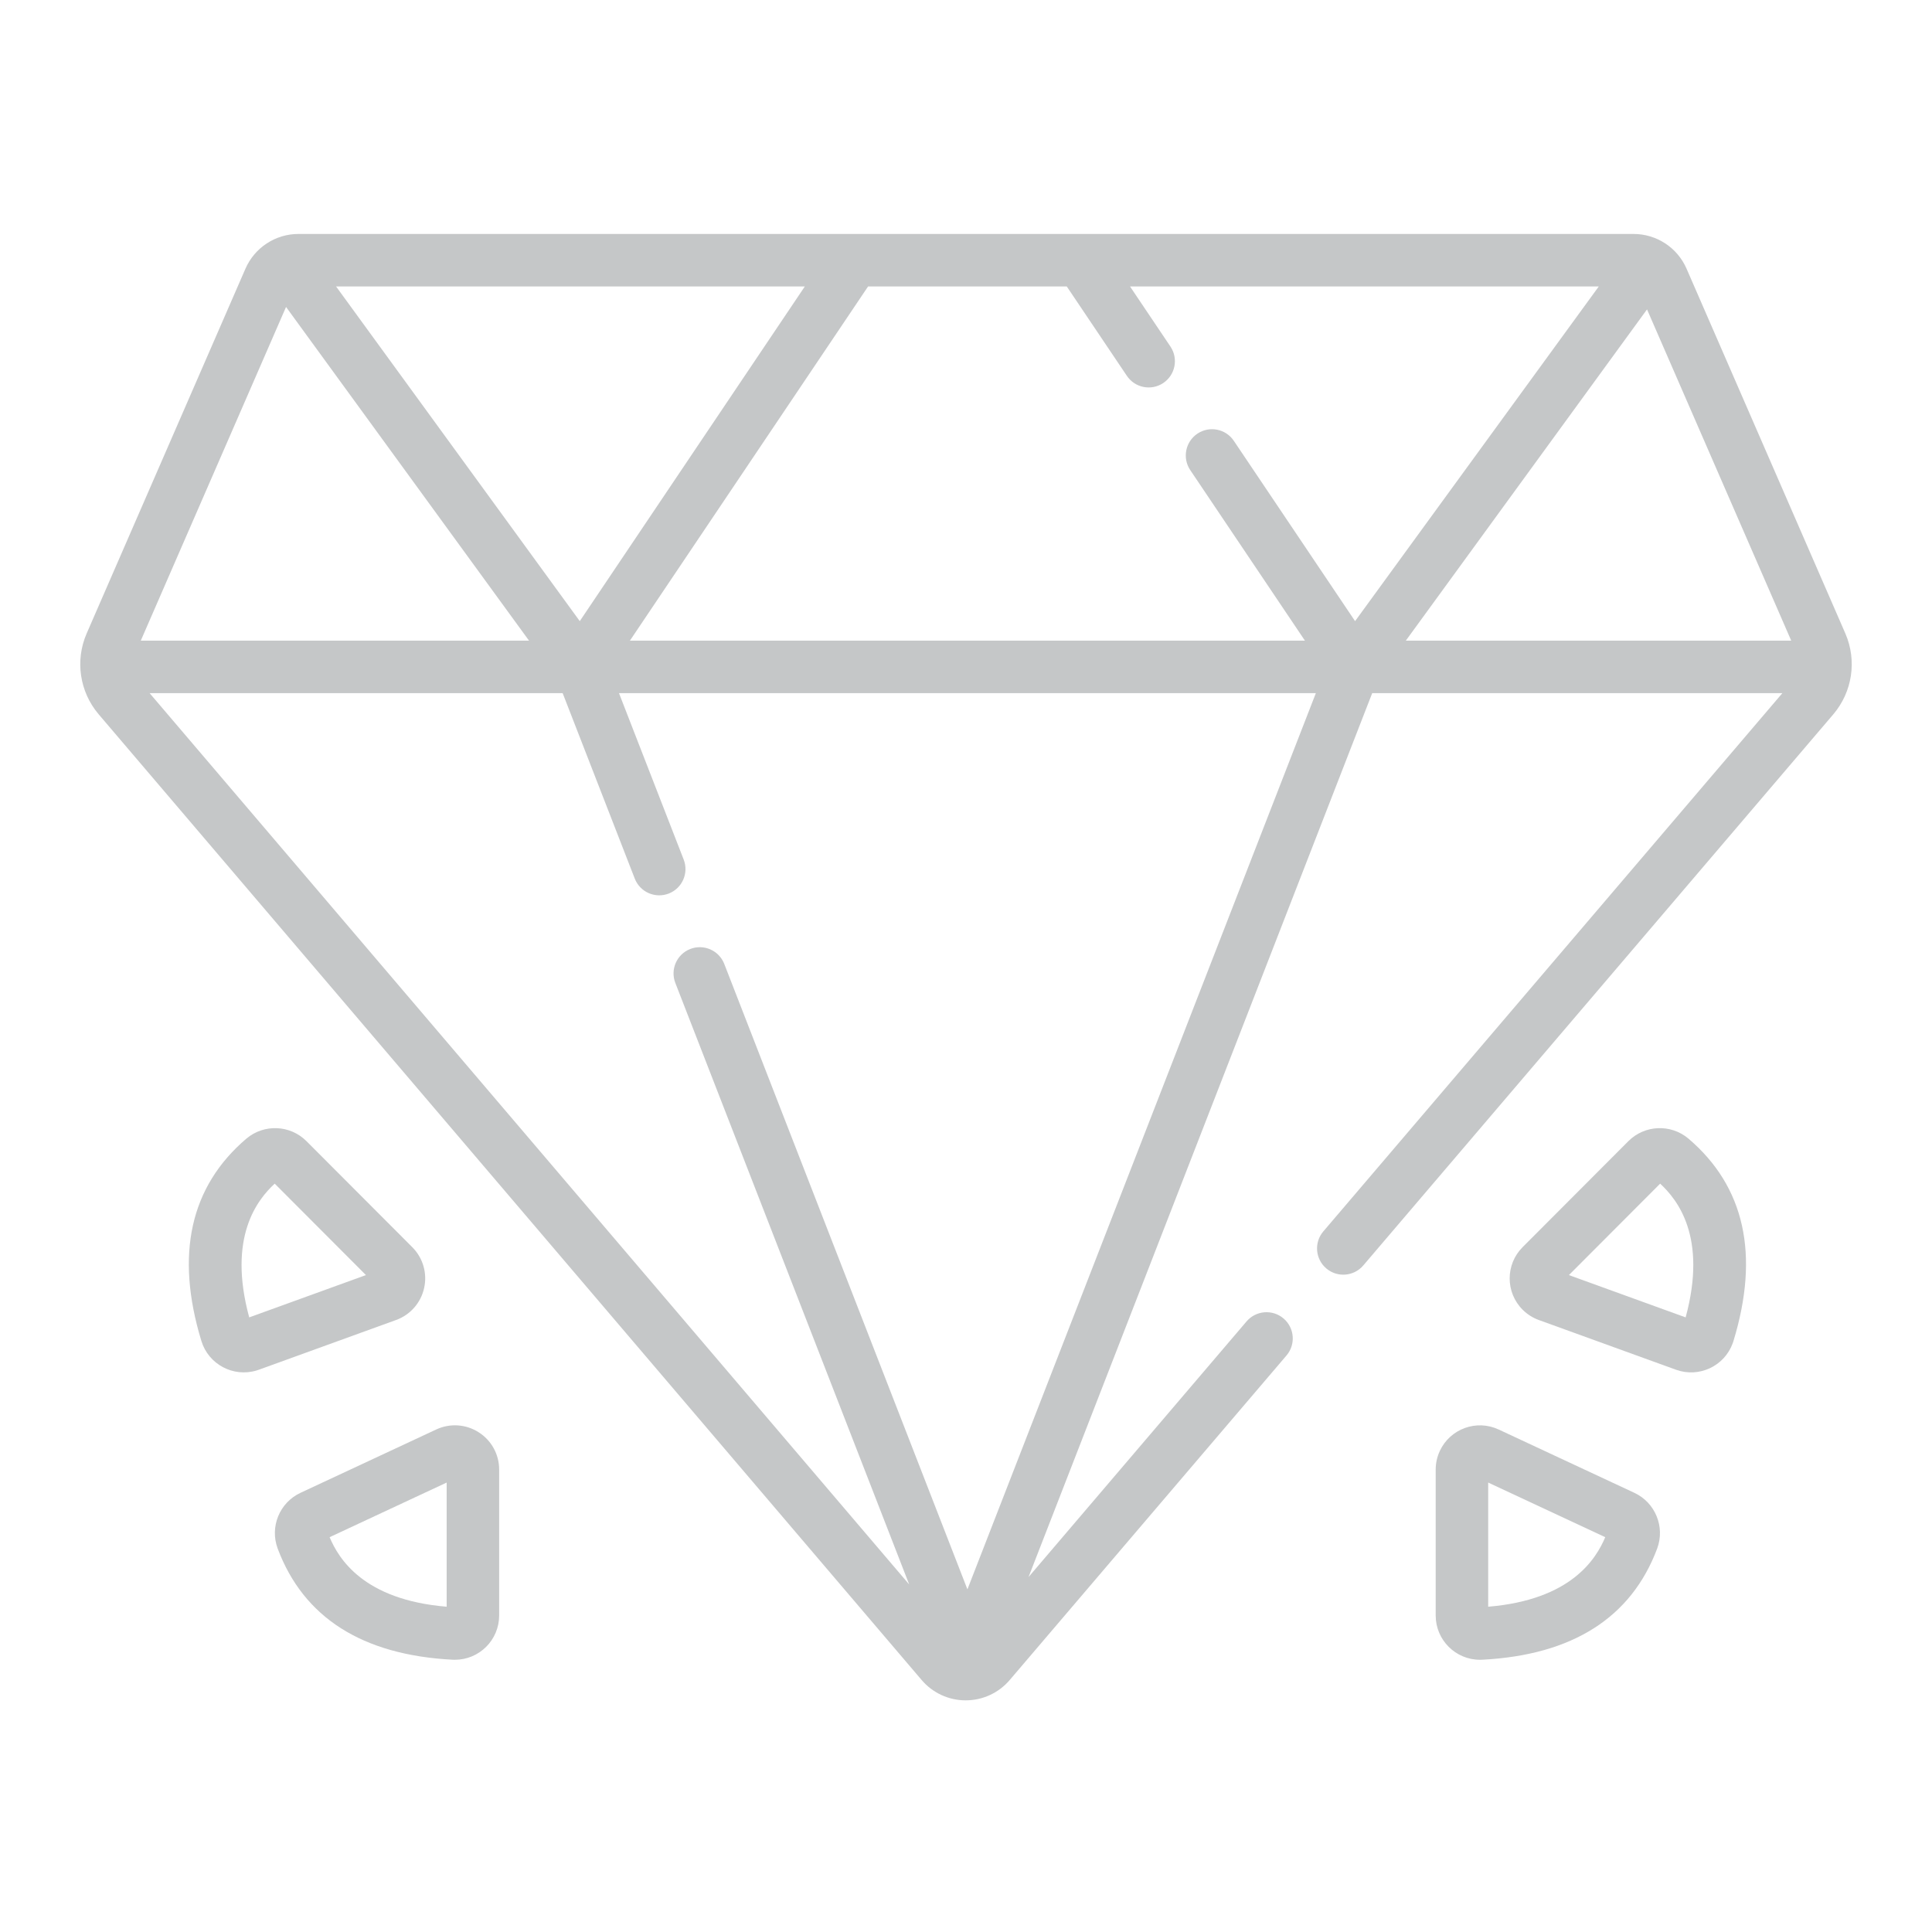 <?xml version="1.0" encoding="UTF-8"?> <!-- Generator: Adobe Illustrator 25.0.0, SVG Export Plug-In . SVG Version: 6.00 Build 0) --> <svg xmlns="http://www.w3.org/2000/svg" xmlns:xlink="http://www.w3.org/1999/xlink" version="1.1" id="Ebene_1" x="0px" y="0px" viewBox="0 0 400 400" style="enable-background:new 0 0 400 400;" xml:space="preserve"> <style type="text/css"> .st0{fill:#C5C7C8;} </style> <path class="st0" d="M382.076,131.19l-32.89-75.555c-1.902-4.371-6.215-7.197-10.982-7.197H61.797 c-4.767-0.001-9.08,2.826-10.982,7.197l-32.892,75.558c-2.401,5.574-1.441,12.027,2.477,16.662l170.418,199.975 c2.274,2.672,5.606,4.211,9.115,4.209h0.002c3.508,0.002,6.84-1.535,9.114-4.206l57.299-67.186 c1.952-2.28,1.686-5.71-0.593-7.662c-2.28-1.952-5.71-1.686-7.662,0.593c-0.005,0.005-0.009,0.011-0.014,0.017 l-45.129,52.916l71.148-182.999h84.921L273.98,254.948c-1.948,2.284-1.675,5.714,0.609,7.661 c2.284,1.948,5.714,1.675,7.661-0.609l97.346-114.144c3.922-4.635,4.883-11.091,2.48-16.667L382.076,131.19z M370.855,132.643h-79.798l49.941-68.586L370.855,132.643z M139.821,203.51l48.418,124.538L30.98,143.512h85.514 l14.926,38.392c1.088,2.797,4.237,4.183,7.035,3.096s4.183-4.237,3.096-7.035l-13.395-34.454h144.277L200.294,329.06 l-50.343-129.489c-1.088-2.797-4.237-4.183-7.035-3.096s-4.183,4.237-3.096,7.035L139.821,203.51z M220.863,59.308 l12.433,18.49c1.665,2.497,5.039,3.172,7.536,1.507c2.497-1.665,3.172-5.039,1.507-7.536 c-0.008-0.012-0.016-0.024-0.024-0.036L233.96,59.308h97.05l-50.456,69.294l-25.105-37.336 c-1.675-2.491-5.052-3.152-7.542-1.478c-2.491,1.675-3.152,5.052-1.478,7.542l0,0l23.744,35.312h-139.757 l49.311-73.335L220.863,59.308z M120.036,128.602l-50.456-69.294h97.05L120.036,128.602z M59.223,63.551l50.309,69.092 H29.146L59.223,63.551z"></path> <path class="st0" d="M99.105,296.537c-2.639-1.69-5.96-1.907-8.796-0.575l-28.114,13.12 c-4.313,2.029-6.361,7.016-4.72,11.491c5.356,14.33,17.542,22.085,36.222,23.053 c0.157,0.008,0.313,0.012,0.469,0.012c5.064,0.005,9.174-4.096,9.179-9.161c0-0.001,0-0.003,0-0.004v-30.208 c0.008-3.133-1.593-6.051-4.24-7.728H99.105z M92.476,332.653c-17.254-1.427-22.362-9.971-24.236-14.396l24.236-11.31 V332.653z"></path> <path class="st0" d="M87.81,266.676c0.69-3.056-0.238-6.253-2.457-8.465L63.437,236.25 c-3.377-3.363-8.764-3.589-12.411-0.522c-11.647,9.918-14.786,24.018-9.331,41.91 c1.482,4.848,6.614,7.577,11.463,6.095c0.145-0.044,0.288-0.092,0.43-0.143L81.99,273.296 C84.938,272.236,87.136,269.736,87.81,266.676z M51.597,272.751C47.06,256.044,53.351,248.33,56.874,245.06l18.891,18.931 L51.597,272.751z"></path> <path class="st0" d="M338.396,309.083l-28.115-13.12c-4.585-2.14-10.037-0.157-12.177,4.428 c-0.566,1.213-0.86,2.536-0.86,3.874v30.209c0.003,5.064,4.111,9.168,9.175,9.165c0.001,0,0.003,0,0.004,0 c0.156,0,0.312-0.004,0.469-0.012c18.68-0.967,30.867-8.723,36.222-23.053c1.641-4.474-0.407-9.462-4.719-11.491 V309.083z M308.114,332.653V306.945l24.236,11.31C330.476,322.681,325.368,331.224,308.114,332.653L308.114,332.653z"></path> <path class="st0" d="M349.564,235.729c-3.648-3.068-9.035-2.842-12.412,0.522l-21.914,21.961 c-3.574,3.581-3.568,9.382,0.013,12.956c0.948,0.946,2.091,1.673,3.35,2.129l28.4,10.293 c4.763,1.724,10.021-0.74,11.745-5.503c0.054-0.148,0.103-0.297,0.149-0.448 C364.35,259.746,361.211,245.646,349.564,235.729z M348.994,272.751l-24.169-8.759l18.891-18.931 C347.239,248.329,353.53,256.043,348.994,272.751L348.994,272.751z"></path> </svg> 